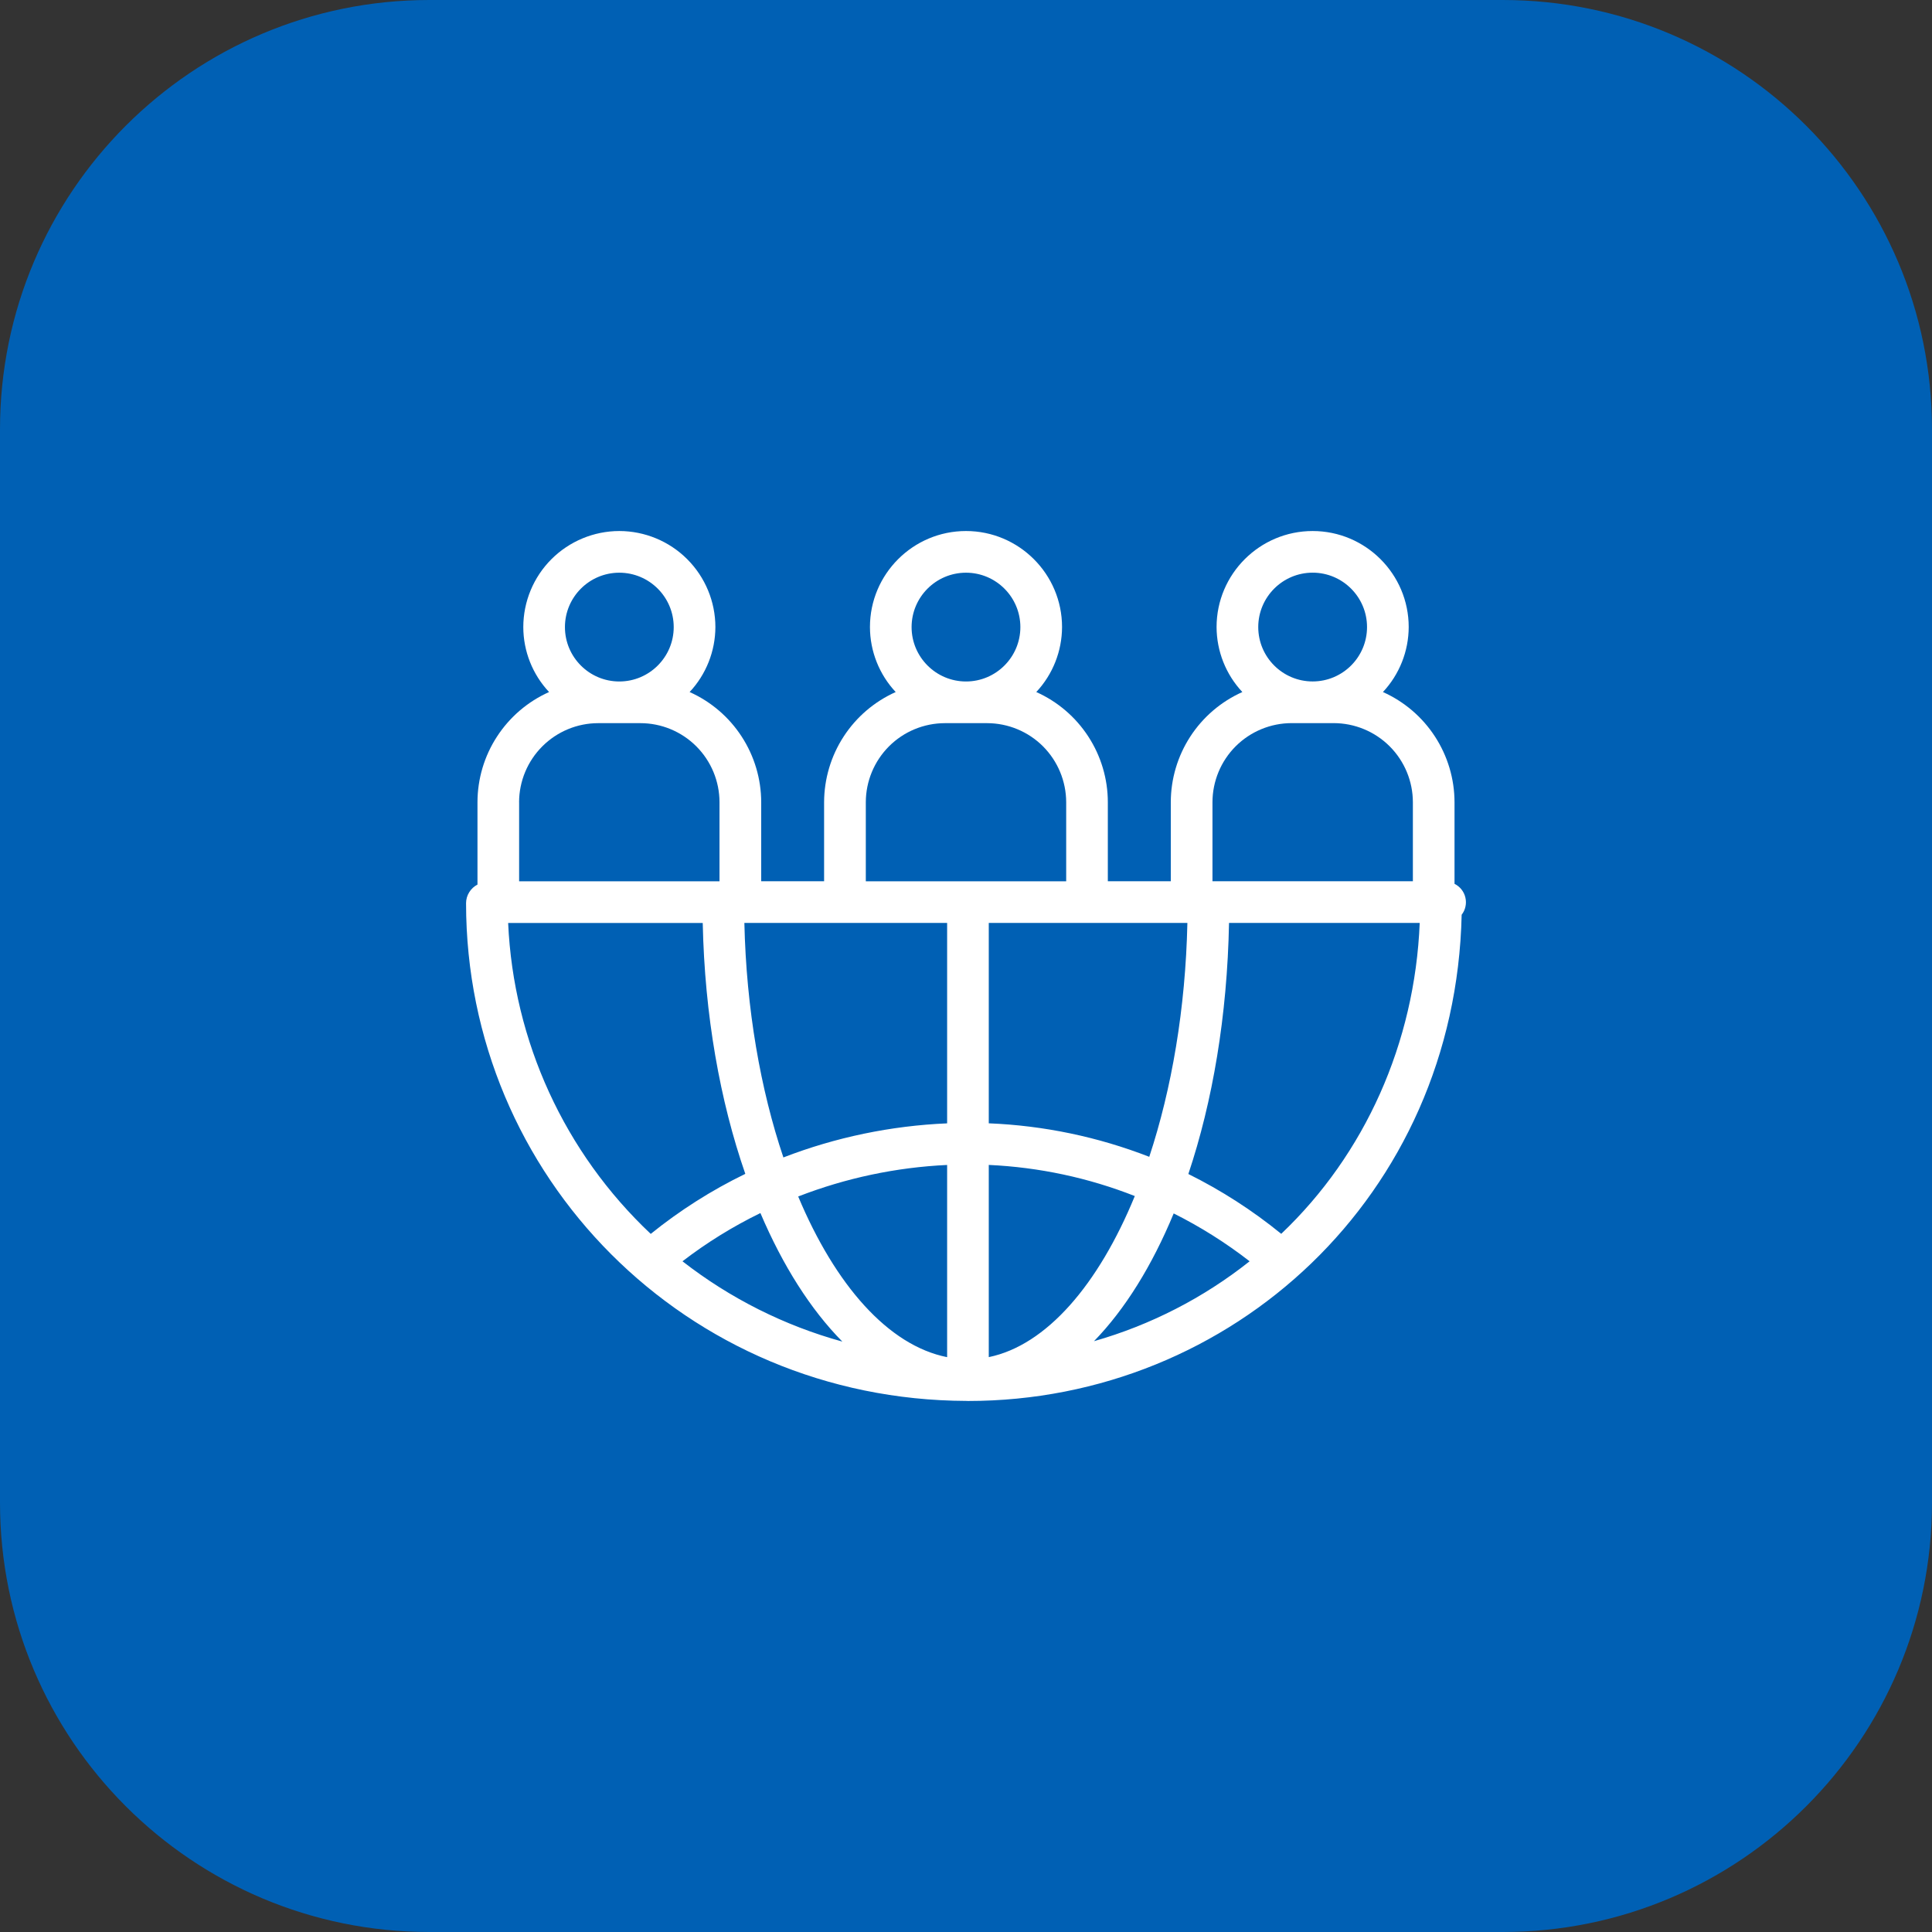 <svg width="56" height="56" viewBox="0 0 56 56" fill="none" xmlns="http://www.w3.org/2000/svg">
<rect x="0" y="0" width="56" height="56" fill="#333333" stroke="none"/>
<g clip-path="url(#clip0_793_19867)">
<path d="M43.556 0H12.444C5.572 0 0 5.572 0 12.444V43.556C0 50.428 5.572 56 12.444 56H43.556C50.428 56 56 50.428 56 43.556V12.444C56 5.572 50.428 0 43.556 0Z" fill="#0060B4"/>
<g clip-path="url(#clip1_793_19867)">
<path d="M28.007 40.606C28.023 40.606 28.04 40.608 28.057 40.608H28.06C35.707 40.608 42.187 34.656 42.367 26.514C42.421 26.445 42.459 26.364 42.477 26.278C42.496 26.192 42.495 26.103 42.475 26.017C42.456 25.931 42.417 25.851 42.362 25.782C42.308 25.713 42.238 25.657 42.16 25.618V23.253C42.159 22.578 41.962 21.916 41.594 21.35C41.226 20.783 40.702 20.335 40.085 20.059C40.563 19.549 40.83 18.875 40.832 18.175C40.832 16.641 39.583 15.392 38.048 15.392C36.512 15.392 35.263 16.641 35.263 18.175C35.265 18.875 35.532 19.549 36.01 20.059C35.393 20.335 34.869 20.783 34.501 21.35C34.133 21.917 33.937 22.578 33.936 23.253V25.544H32.111V23.253C32.111 22.578 31.914 21.916 31.546 21.35C31.178 20.783 30.654 20.335 30.037 20.059C30.515 19.549 30.782 18.875 30.784 18.175C30.784 16.641 29.535 15.392 28 15.392C26.464 15.392 25.216 16.641 25.216 18.175C25.217 18.875 25.484 19.548 25.962 20.059C25.345 20.335 24.821 20.783 24.453 21.35C24.085 21.916 23.889 22.578 23.887 23.253V25.544H22.064V23.253C22.063 22.578 21.866 21.916 21.498 21.35C21.13 20.783 20.606 20.335 19.989 20.059C20.467 19.549 20.734 18.875 20.736 18.175C20.735 17.437 20.441 16.73 19.919 16.208C19.397 15.686 18.689 15.393 17.951 15.392C17.213 15.393 16.506 15.687 15.984 16.208C15.462 16.73 15.169 17.438 15.168 18.175C15.169 18.875 15.436 19.549 15.915 20.059C15.298 20.335 14.774 20.783 14.406 21.35C14.037 21.916 13.841 22.578 13.84 23.253V25.64C13.741 25.691 13.658 25.768 13.6 25.863C13.541 25.957 13.51 26.066 13.509 26.177C13.509 34.108 19.893 40.577 28.007 40.606ZM27.453 26.752V32.561C25.828 32.63 24.225 32.963 22.707 33.549C22.043 31.578 21.632 29.242 21.576 26.752H27.453ZM34.417 26.752C34.363 29.234 33.962 31.564 33.312 33.531C31.826 32.953 30.254 32.624 28.66 32.56V26.752H34.417ZM31.71 38.875C32.61 37.95 33.393 36.687 34.02 35.172C34.797 35.561 35.535 36.026 36.221 36.559C34.884 37.62 33.351 38.407 31.71 38.875ZM28.66 39.337V33.766C30.12 33.833 31.548 34.139 32.893 34.668C31.839 37.236 30.333 38.992 28.66 39.337ZM27.453 33.767V39.338C25.747 39 24.211 37.248 23.136 34.681C24.516 34.145 25.974 33.836 27.453 33.767ZM24.416 38.887C22.733 38.423 21.159 37.632 19.782 36.559C20.486 36.018 21.243 35.55 22.041 35.161C22.689 36.684 23.496 37.957 24.416 38.887ZM37.137 35.763C36.307 35.087 35.404 34.505 34.445 34.029C35.148 31.931 35.572 29.448 35.624 26.752H41.151C41.009 30.235 39.562 33.46 37.137 35.763ZM38.048 16.599C38.917 16.599 39.624 17.307 39.624 18.176C39.624 19.046 38.917 19.752 38.048 19.752C37.178 19.752 36.471 19.046 36.471 18.176C36.471 17.307 37.178 16.599 38.048 16.599ZM35.144 23.253C35.145 22.645 35.387 22.062 35.816 21.632C36.246 21.203 36.829 20.961 37.437 20.96H38.658C39.266 20.961 39.849 21.202 40.28 21.632C40.71 22.062 40.952 22.645 40.953 23.253V25.544H35.144V23.253V23.253ZM28 16.6C28.869 16.6 29.576 17.307 29.576 18.177C29.576 19.046 28.869 19.753 28 19.753C27.131 19.753 26.423 19.046 26.423 18.177C26.423 17.307 27.13 16.6 28 16.6ZM25.096 23.253C25.097 22.645 25.339 22.063 25.768 21.633C26.198 21.203 26.781 20.962 27.389 20.961H28.611C29.219 20.962 29.802 21.203 30.232 21.633C30.661 22.063 30.903 22.646 30.904 23.254V25.545H25.096V23.253ZM17.951 16.6C18.82 16.6 19.528 17.307 19.528 18.177C19.528 19.046 18.82 19.753 17.951 19.753C17.081 19.753 16.375 19.046 16.375 18.177C16.375 17.307 17.082 16.6 17.951 16.6ZM15.046 23.253C15.047 22.645 15.29 22.062 15.72 21.633C16.15 21.203 16.733 20.961 17.341 20.961H18.562C19.17 20.961 19.753 21.203 20.183 21.633C20.613 22.063 20.855 22.646 20.855 23.254V25.545H15.047V23.254L15.046 23.253ZM20.369 26.753C20.425 29.427 20.871 31.915 21.603 34.025C20.626 34.499 19.707 35.083 18.862 35.765C16.365 33.413 14.882 30.18 14.729 26.753H20.368H20.369Z" fill="white"/>
</g>
</g>
<defs>
<clipPath id="clip0_793_19867">
<rect width="56" height="56" fill="white"/>
</clipPath>
<clipPath id="clip1_793_19867">
<rect width="32" height="32" fill="white" transform="translate(12 12)"/>
</clipPath>
</defs>
</svg>
